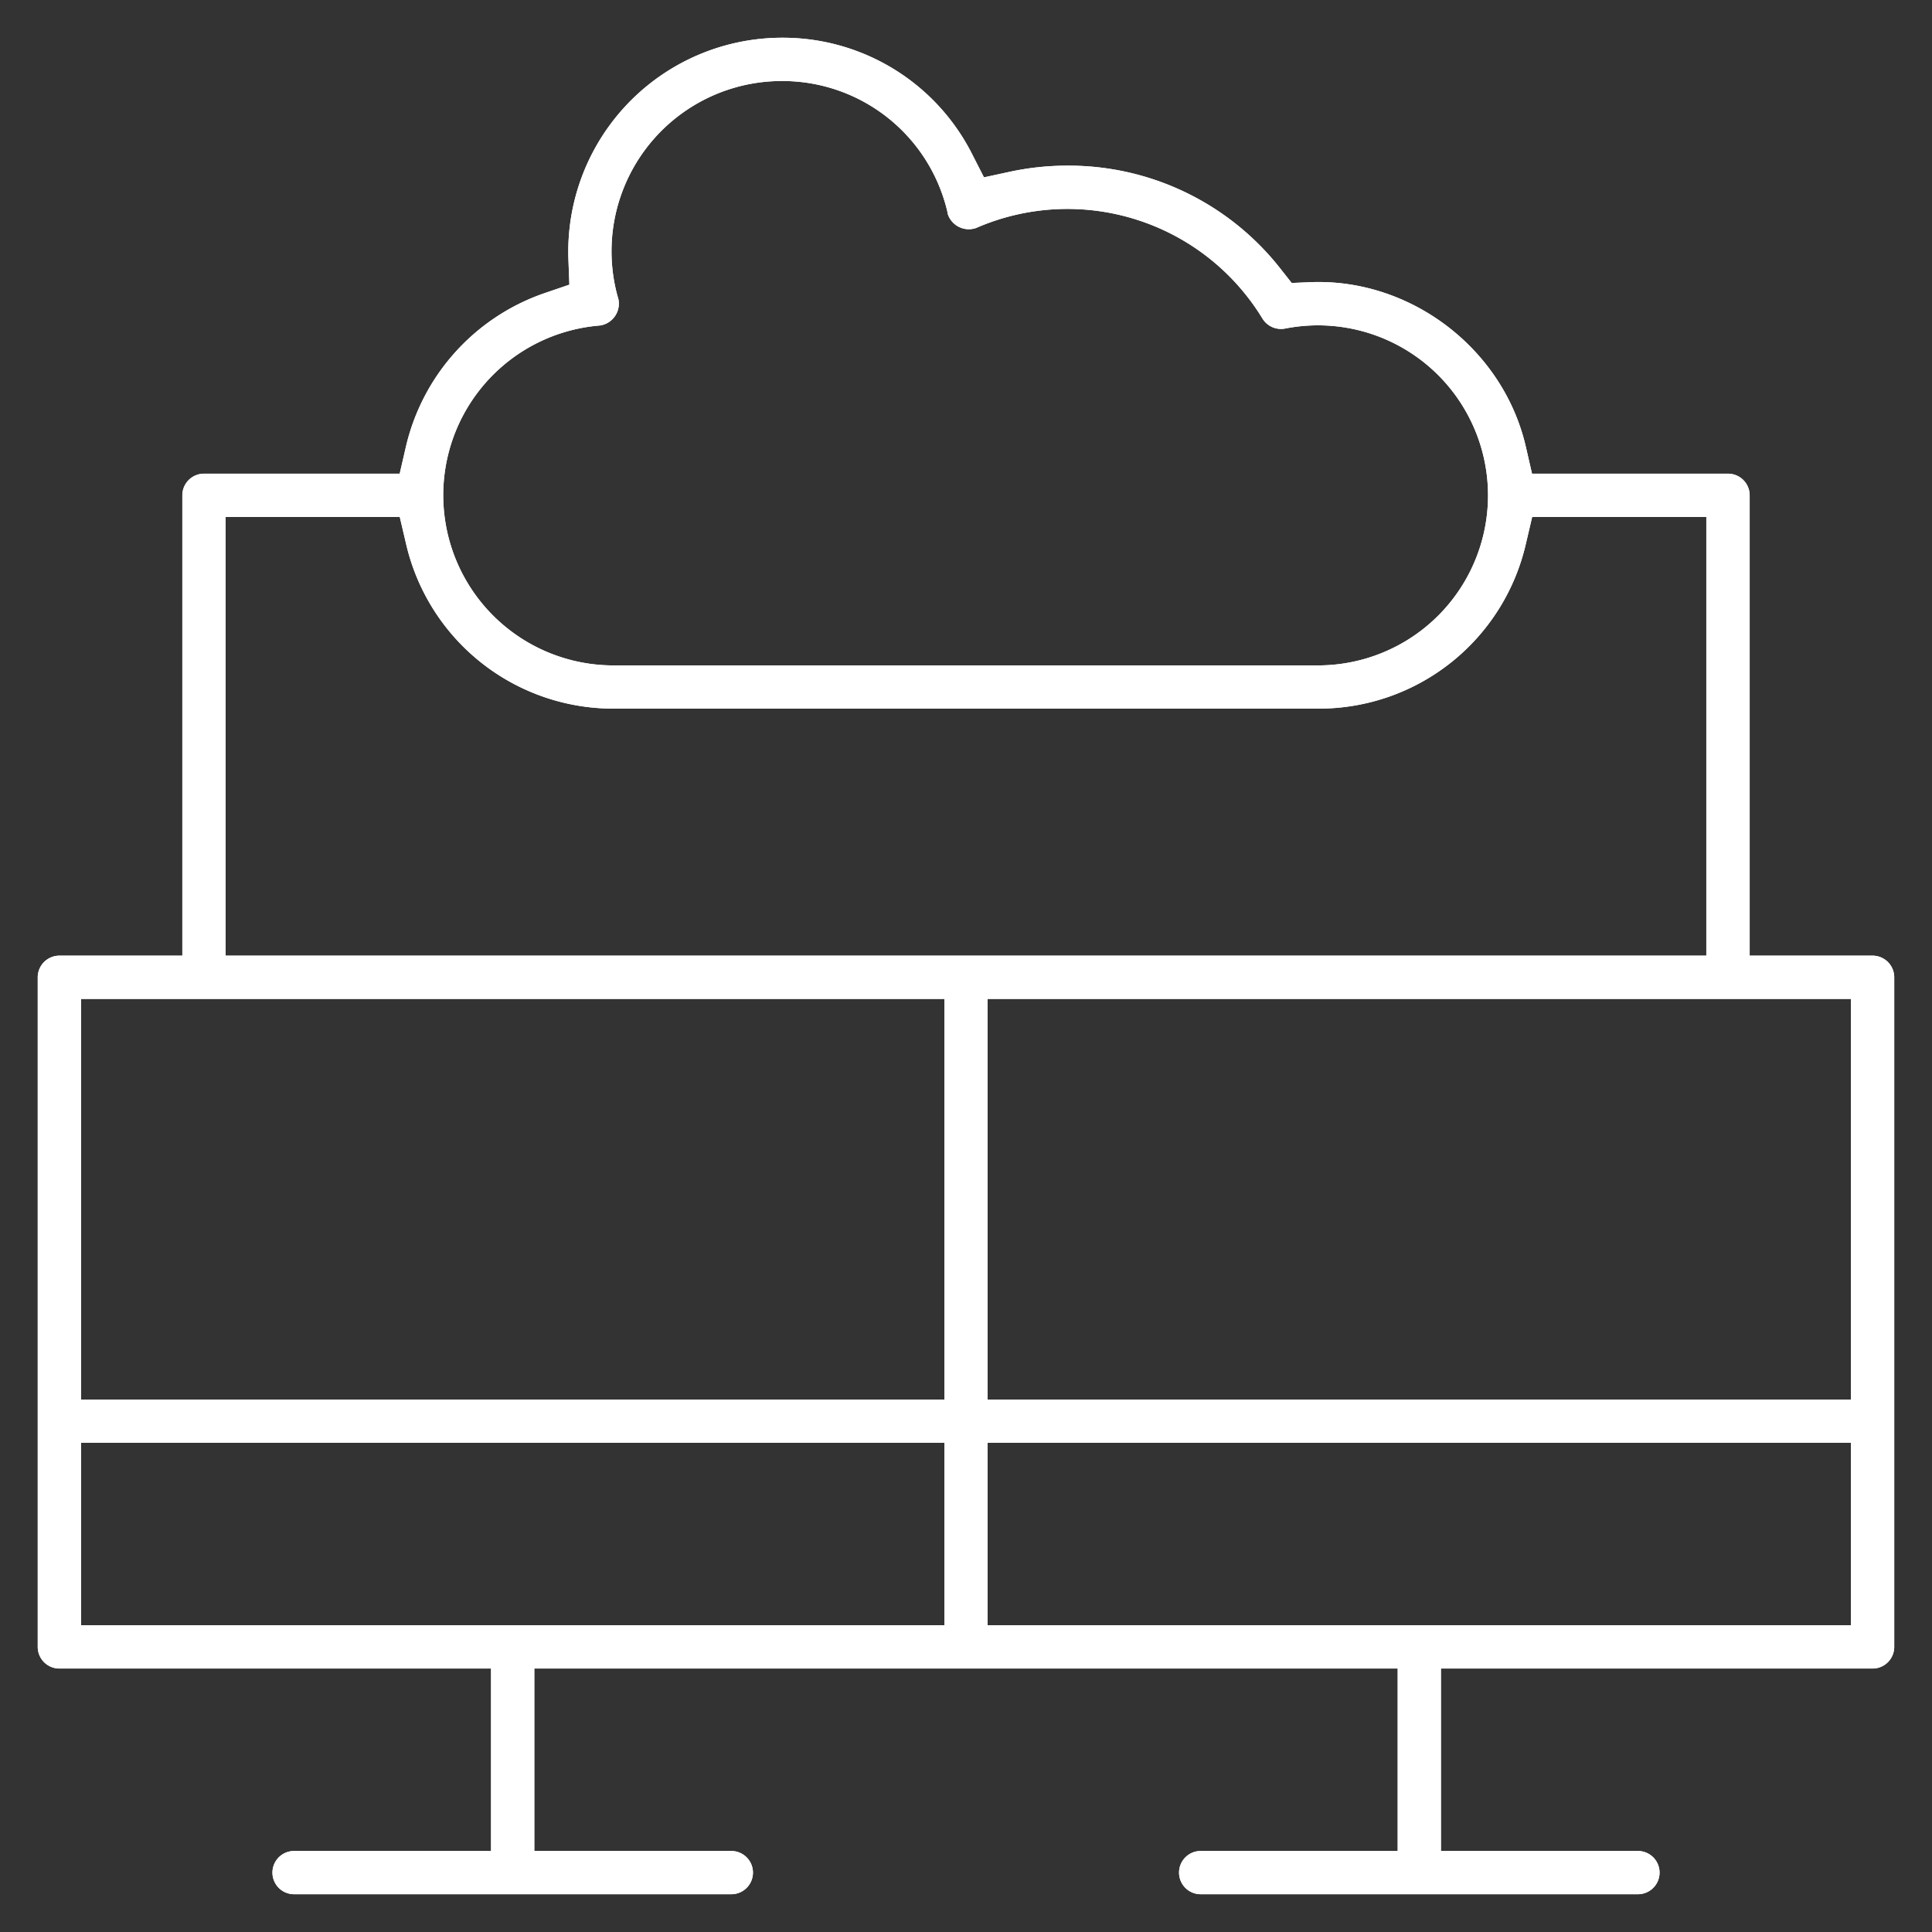 <svg id="Capa_1" data-name="Capa 1" xmlns="http://www.w3.org/2000/svg" viewBox="0 0 512 512"><rect x="0" y="0" width="512" height="512" fill="#333333" stroke="none"/><defs><style>.cls-1{fill:#fff;}</style></defs><path class="cls-1" d="M496.26,253.26H463.68v-122a5.74,5.74,0,0,0-5.73-5.73H406l-1.64-7.15c-6-26-30.64-44.77-57.32-43.59l-4.73.2-2.93-3.72a71.31,71.31,0,0,0-56.49-27.37,72.39,72.39,0,0,0-15.23,1.61L260.76,47l-3.22-6.32A56.2,56.2,0,0,0,207.19,10h-.13a56.71,56.71,0,0,0-56.43,58.58l.26,6.86-6.5,2.22a56.62,56.62,0,0,0-36.82,40.73l-1.65,7.14H54.06a5.74,5.74,0,0,0-5.74,5.73v122H15.74A5.74,5.74,0,0,0,10,259V436.44a5.74,5.74,0,0,0,5.73,5.74h114.4v48.35H77.93a5.73,5.73,0,1,0,0,11.46H193.81a5.73,5.73,0,0,0,0-11.46H141.6V442.18H370.4v48.35H318.19a5.73,5.73,0,0,0,0,11.46H434.07a5.73,5.73,0,0,0,0-11.46H381.86V442.18h114.4a5.74,5.74,0,0,0,5.73-5.74V259A5.74,5.74,0,0,0,496.26,253.26Zm-337.48-167,.23,0a5.86,5.86,0,0,0,4.86-7.05L163.8,79a45.12,45.12,0,0,1,43.39-57.53,44.89,44.89,0,0,1,43.93,34.88l0,.21a5.87,5.87,0,0,0,7.61,3.84l.2-.09a60.51,60.51,0,0,1,75.64,24.12,5.77,5.77,0,0,0,6,2.64,45.06,45.06,0,1,1,8.75,89.27H162.69a45.11,45.11,0,0,1-3.91-90.06ZM59.79,137h46.15l1.67,7.11a56.36,56.36,0,0,0,55.08,43.68H349.37a56.28,56.28,0,0,0,55-43.67l1.67-7.12h46.15V253.26H59.79Zm190.48,293.7H21.47V382.36h228.8Zm0-59.81H21.47V264.72h228.8Zm240.26,59.81H261.73V382.36h228.8Zm0-59.81H261.73V264.72h228.8Z"/><path class="cls-1" d="M496.26,253.26H463.68v-122a5.74,5.74,0,0,0-5.73-5.73H406l-1.64-7.15c-6-26-30.64-44.77-57.32-43.59l-4.73.2-2.93-3.72a71.31,71.31,0,0,0-56.49-27.37,72.39,72.39,0,0,0-15.23,1.61L260.76,47l-3.22-6.32A56.2,56.2,0,0,0,207.19,10h-.13a56.71,56.71,0,0,0-56.43,58.58l.26,6.86-6.5,2.22a56.62,56.62,0,0,0-36.82,40.73l-1.65,7.14H54.06a5.74,5.74,0,0,0-5.74,5.73v122H15.74A5.74,5.74,0,0,0,10,259V436.44a5.74,5.74,0,0,0,5.73,5.74h114.4v48.35H77.93a5.73,5.73,0,1,0,0,11.46H193.81a5.73,5.73,0,0,0,0-11.46H141.6V442.18H370.4v48.35H318.19a5.73,5.73,0,0,0,0,11.46H434.07a5.73,5.73,0,0,0,0-11.46H381.86V442.18h114.4a5.74,5.74,0,0,0,5.73-5.74V259A5.74,5.74,0,0,0,496.26,253.26Zm-337.48-167,.23,0a5.86,5.86,0,0,0,4.86-7.05L163.8,79a45.12,45.12,0,0,1,43.39-57.53,44.89,44.89,0,0,1,43.93,34.88l0,.21a5.87,5.87,0,0,0,7.61,3.84l.2-.09a60.51,60.51,0,0,1,75.64,24.12,5.77,5.77,0,0,0,6,2.64,45.06,45.06,0,1,1,8.75,89.27H162.69a45.11,45.11,0,0,1-3.91-90.06ZM59.79,137h46.15l1.67,7.11a56.36,56.36,0,0,0,55.08,43.68H349.37a56.28,56.28,0,0,0,55-43.67l1.67-7.12h46.15V253.26H59.79Zm190.48,293.7H21.47V382.36h228.8Zm0-59.81H21.47V264.72h228.8Zm240.26,59.81H261.73V382.36h228.8Zm0-59.81H261.73V264.72h228.8Z"/></svg>